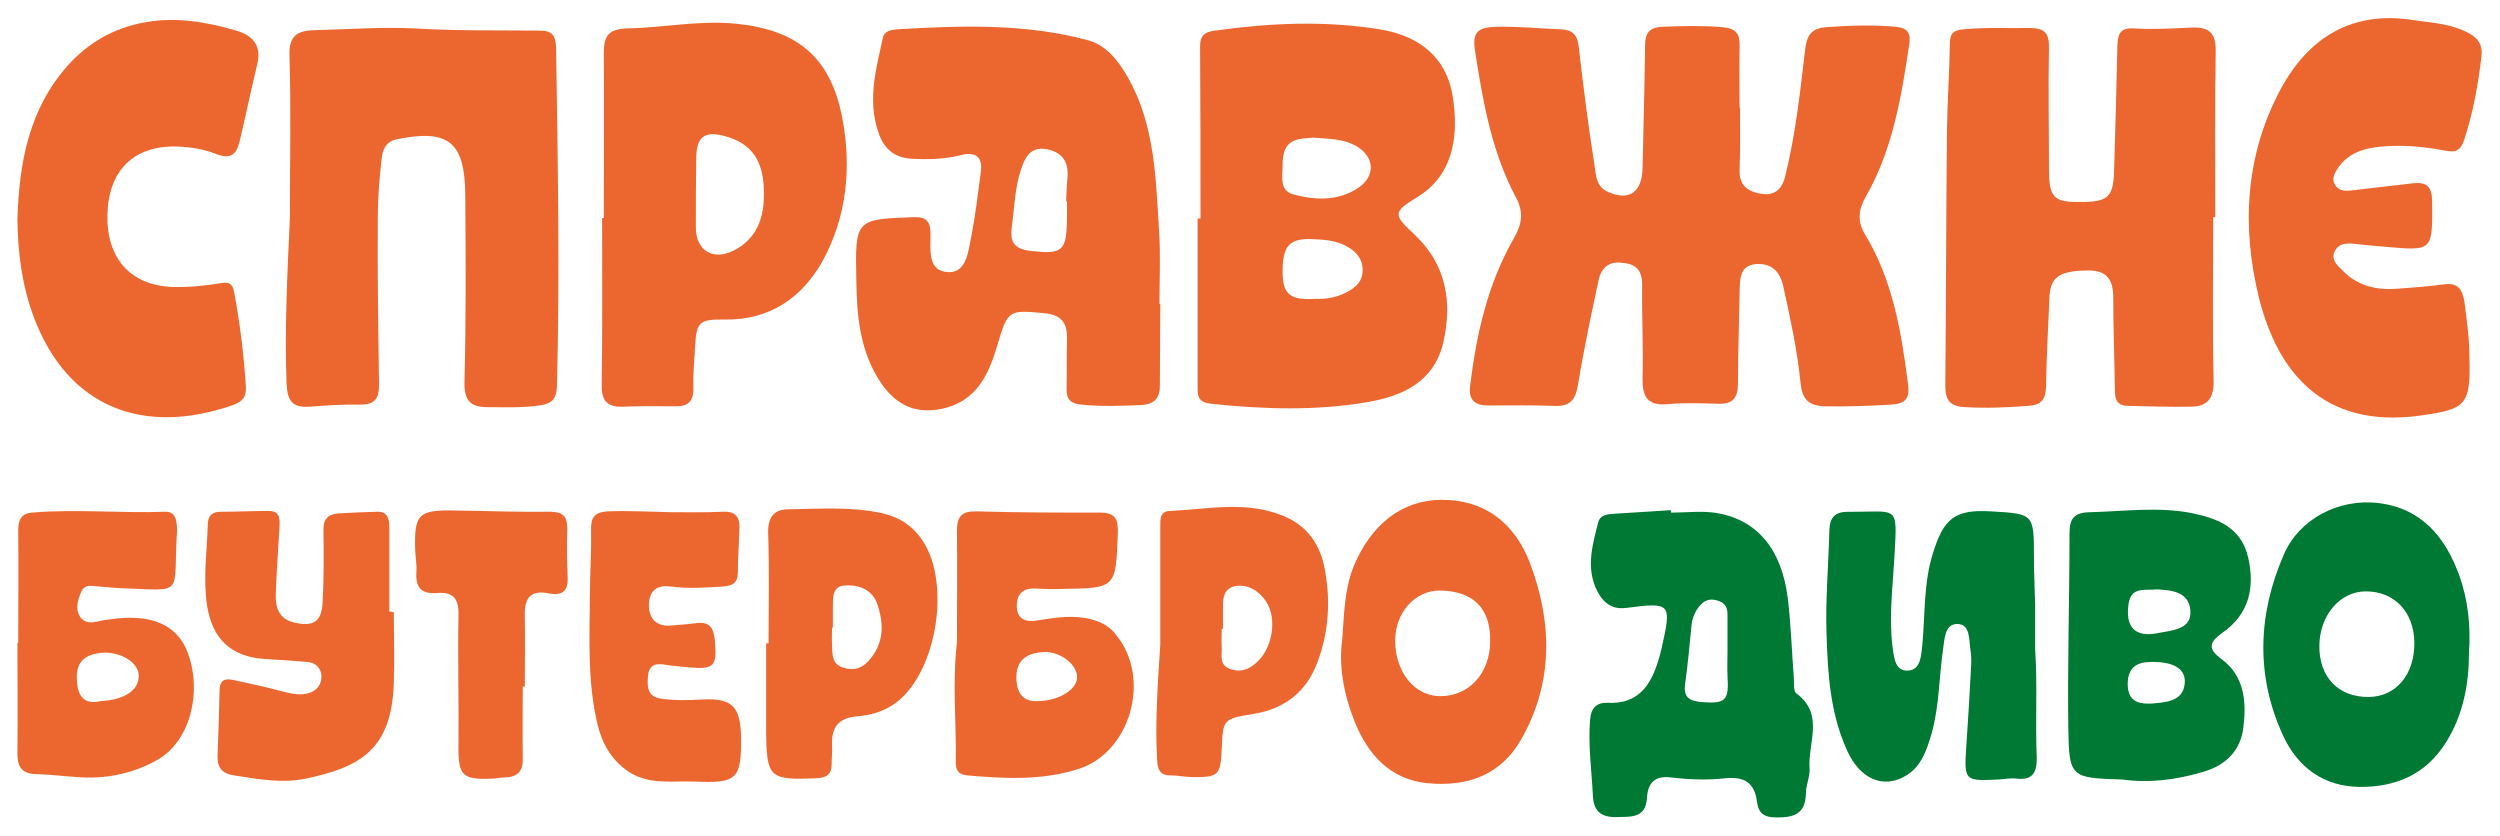 <?xml version="1.0" encoding="UTF-8"?>
<svg xmlns="http://www.w3.org/2000/svg" width="574" height="192" viewBox="0 0 574 192" fill="none">
  <g filter="url(#filter0_d_513_1504)">
    <path d="M377.039 61.505C376.944 68.597 377.325 75.689 377.134 82.683C377.039 86.958 378.086 89.192 382.847 88.803C386.751 88.415 390.75 88.609 394.653 88.706C397.89 88.803 399.033 87.249 399.033 84.043C399.033 76.951 399.319 69.86 399.414 62.865C399.509 60.048 399.414 57.036 403.032 56.648C406.459 56.356 408.554 58.008 409.411 61.602C411.03 68.985 412.648 76.369 413.41 83.946C413.791 87.832 415.409 89.192 419.027 89.289C424.074 89.386 429.12 89.192 434.166 88.901C437.498 88.706 438.546 87.541 438.07 84.14C436.546 72.094 434.547 60.242 428.168 49.75C426.454 46.933 426.644 44.213 428.358 41.201C434.547 30.418 436.546 18.371 438.355 6.228C438.736 3.799 438.165 2.439 435.309 2.148C429.882 1.662 424.55 1.856 419.218 2.245C415.885 2.536 414.838 4.09 414.457 7.394C413.315 17.108 412.267 26.823 409.887 36.441C409.125 39.647 407.221 41.104 403.984 40.424C400.937 39.841 399.223 38.287 399.414 34.789C399.604 30.126 399.509 25.463 399.509 20.8C399.509 20.8 399.509 20.8 399.414 20.8C399.414 16.137 399.319 11.474 399.414 6.811C399.509 3.896 398.747 2.536 395.51 2.245C390.94 1.856 386.37 1.953 381.8 2.148C378.658 2.245 377.706 3.605 377.706 6.519C377.61 15.845 377.325 25.172 377.134 34.498C377.039 40.132 374.088 42.27 369.137 40.035C366.375 38.772 366.471 36.149 366.09 33.915C364.662 24.88 363.519 15.748 362.472 6.713C362.186 3.993 361.044 2.828 358.282 2.73C353.427 2.536 348.571 2.05 343.62 2.148C339.24 2.245 338.002 3.41 338.669 7.685C340.478 19.343 342.477 30.903 348.095 41.395C349.904 44.795 349.428 47.516 347.524 50.819C341.525 61.311 338.955 72.871 337.526 84.723C337.146 87.832 338.669 89.095 341.62 89.095C346.667 89.095 351.713 88.998 356.759 89.192C360.282 89.386 361.71 88.026 362.281 84.432C363.614 76.369 365.328 68.305 367.042 60.339C367.613 57.522 369.422 55.87 372.564 56.356C376.087 56.648 377.039 58.493 377.039 61.505Z" fill="#EB672F"></path>
    <path d="M485.582 85.586C485.582 87.529 485.963 89.084 488.343 89.181C493.199 89.278 498.15 89.472 503.006 89.375C506.719 89.375 508.338 87.529 508.242 83.449C507.957 70.917 508.147 58.385 508.147 45.853C508.338 45.853 508.433 45.853 508.623 45.853C508.623 33.126 508.528 20.497 508.719 7.771C508.814 3.496 507.1 2.136 503.196 2.33C498.817 2.525 494.342 2.816 489.962 2.525C486.82 2.33 486.249 3.788 486.153 6.411C485.963 16.028 485.677 25.646 485.392 35.264C485.201 41.675 483.868 42.55 476.061 42.355C471.491 42.258 470.443 40.801 470.443 34.972C470.443 25.646 470.253 16.32 470.443 6.994C470.539 3.496 469.301 2.428 466.064 2.428C461.018 2.525 455.971 2.233 450.925 2.719C448.545 2.913 447.688 3.593 447.688 6.119C447.593 12.725 447.117 19.234 447.021 25.84C446.831 45.464 446.831 65.088 446.641 84.615C446.641 87.821 447.688 89.278 451.02 89.472C455.971 89.764 460.827 89.569 465.683 89.181C468.73 88.986 469.682 87.724 469.777 84.712C469.872 77.912 470.253 71.208 470.539 64.505C470.729 59.551 472.729 58.191 479.489 58.093C483.868 58.093 485.201 60.328 485.201 64.408C485.201 71.403 485.487 78.494 485.582 85.586Z" fill="#EB672F"></path>
    <path d="M106.831 40.813C106.927 55.094 107.022 69.375 106.641 83.656C106.546 87.93 107.974 89.484 111.973 89.484C115.877 89.484 119.875 89.679 123.779 89.096C126.731 88.707 127.778 87.639 127.873 84.627C128.54 58.786 128.064 32.847 127.683 7.006C127.588 4.091 126.731 3.023 123.874 3.023C114.448 2.926 104.927 3.12 95.501 2.537C87.789 2.148 80.077 2.731 72.27 2.926C68.461 3.023 66.271 3.994 66.462 8.852C66.843 21.189 66.557 33.624 66.557 45.962C65.986 58.688 65.319 71.318 65.795 84.044C65.986 88.124 67.128 89.582 70.937 89.387C74.84 89.096 78.839 88.804 82.743 88.901C86.075 88.901 87.027 87.541 87.027 84.238C86.837 71.415 86.647 58.494 86.742 45.671C86.742 41.299 87.123 37.025 87.599 32.653C87.789 30.71 88.36 28.573 91.026 27.99C102.928 25.561 106.736 28.476 106.831 40.813Z" fill="#EB672F"></path>
    <path d="M555.654 91.422C566.128 89.965 567.27 89.091 566.984 78.307C566.984 73.936 566.413 69.661 565.842 65.387C565.366 62.278 564.223 60.821 560.986 61.306C557.559 61.792 554.036 61.987 550.608 62.278C545.847 62.667 541.468 61.792 537.945 58.198C536.802 57.032 535.089 55.769 536.041 53.729C536.898 51.883 538.707 51.786 540.611 51.98C542.991 52.272 545.371 52.466 547.657 52.66C558.606 53.632 558.511 53.632 558.415 42.363C558.415 38.865 557.178 37.7 553.94 38.088C549.275 38.671 544.515 39.157 539.754 39.74C538.231 39.934 536.802 39.74 536.041 38.282C535.279 36.825 536.136 35.562 536.993 34.299C539.278 31.191 542.515 30.122 546.038 29.733C551.275 29.151 556.511 29.636 561.557 30.608C564.033 31.093 564.985 30.413 565.747 28.179C567.841 21.864 568.984 15.453 569.746 8.944C570.031 6.418 569.079 4.766 566.794 3.601C562.7 1.366 558.32 1.269 553.94 0.589C540.135 -1.548 530.138 4.475 523.663 16.424C515.475 31.676 514.618 48.094 518.712 64.61C522.902 81.028 533.089 94.531 555.654 91.422Z" fill="#EB672F"></path>
    <path d="M53.51 88.994C55.7 88.217 56.557 87.149 56.462 84.817C55.986 77.531 55.129 70.439 53.796 63.25C53.415 61.307 52.843 60.627 50.654 61.016C47.131 61.599 43.418 61.987 39.8 61.89C29.993 61.599 24.471 55.381 24.661 45.375C24.851 35.272 30.564 29.443 40.466 29.637C43.608 29.734 46.845 30.22 49.702 31.386C52.748 32.551 54.176 31.677 54.938 28.763C56.366 22.837 57.604 16.814 59.032 10.887C60.175 6.419 57.985 4.087 54.176 3.018C47.321 0.978 40.085 -0.187 33.039 1.173C26.279 2.436 20.376 5.641 15.521 11.082C6.571 21.185 4.381 33.523 4 46.444C4.095 54.021 5.047 61.502 7.713 68.691C15.616 89.869 33.23 96.086 53.51 88.994Z" fill="#EB672F"></path>
    <path d="M266.401 65.776C266.306 65.776 266.306 65.776 266.211 65.776C266.211 60.142 266.496 54.507 266.115 48.872C265.354 36.826 265.163 24.683 258.975 13.802C256.785 9.916 254.024 6.419 249.834 5.253C235.457 1.367 220.795 1.853 206.132 2.727C204.704 2.824 203.085 3.018 202.705 4.67C201.181 11.665 199.182 18.756 201.562 26.043C202.8 30.026 205.18 32.26 209.465 32.454C213.273 32.649 216.986 32.551 220.795 31.58C223.937 30.803 225.746 31.969 225.175 35.66C224.508 40.615 223.937 45.569 222.985 50.427C222.318 53.827 221.842 58.587 217.843 58.49C212.892 58.393 213.654 53.341 213.654 49.747C213.654 46.832 212.702 45.764 209.75 45.861C196.421 46.346 196.325 46.346 196.611 60.239C196.706 68.691 197.468 76.948 202.419 84.137C206.037 89.286 210.512 91.035 216.225 89.869C224.127 88.217 226.984 82.097 228.983 75.297C231.363 67.136 231.554 67.136 239.837 67.913C243.646 68.302 245.074 70.051 244.979 73.839C244.883 77.725 244.979 81.514 244.883 85.4C244.883 87.829 245.931 88.703 248.311 88.897C252.881 89.383 257.451 89.189 262.021 88.994C265.163 88.8 266.401 87.343 266.306 84.137C266.306 78.017 266.401 71.896 266.401 65.776ZM245.074 37.02C244.883 38.769 244.883 40.518 244.788 42.266C244.883 42.266 244.979 42.266 244.979 42.266C244.979 43.529 244.979 44.792 244.979 46.152C244.883 53.73 243.931 54.41 236.79 53.633C233.268 53.244 231.744 51.981 232.315 48.095C232.887 43.821 232.982 39.449 234.315 35.272C235.172 32.551 236.314 29.637 240.123 30.22C243.931 30.9 245.455 33.134 245.074 37.02Z" fill="#EB672F"></path>
    <path d="M278.111 88.707C290.107 89.97 302.199 90.359 314.005 88.319C321.813 86.959 329.144 83.85 331.334 74.815C333.524 65.489 332.096 56.843 324.955 50.042C319.909 45.282 319.623 44.796 325.336 41.299C333.238 36.539 335.142 28.087 333.524 17.983C332.096 9.24 325.907 4.188 316.767 2.731C304.103 0.691 291.631 1.274 278.968 3.023C276.873 3.314 275.54 3.897 275.54 6.617C275.635 19.829 275.635 32.944 275.635 46.156C275.445 46.156 275.254 46.156 274.969 46.156C274.969 59.174 274.969 72.192 274.969 85.21C274.969 87.444 275.54 88.416 278.111 88.707ZM308.864 63.254C306.579 64.42 304.103 64.712 302.009 64.615C296.296 65.003 294.582 63.546 294.487 58.883C294.392 52.471 295.915 50.625 301.533 50.917C304.008 51.014 306.579 51.208 308.864 52.374C311.149 53.54 312.768 55.191 312.863 57.814C312.958 60.729 311.054 62.186 308.864 63.254ZM294.487 33.916C294.487 31.293 294.963 28.67 298.105 27.99C299.438 27.698 300.866 27.698 301.533 27.601C305.341 27.892 308.293 27.892 311.054 29.35C315.624 31.779 316.005 36.344 311.816 39.162C307.245 42.173 302.199 41.979 297.248 40.716C293.63 39.939 294.487 36.539 294.487 33.916Z" fill="#EB672F"></path>
    <path d="M142.914 89.381C147.009 89.187 151.103 89.284 155.292 89.284C157.958 89.284 159.291 88.118 159.196 85.106C159.1 82.095 159.386 78.986 159.576 75.975C159.862 69.951 160.433 69.271 166.336 69.368C176.619 69.563 184.141 64.414 188.902 55.865C194.424 45.761 195.566 34.395 193.377 23.029C190.711 9.137 183.094 2.919 169.193 1.462C160.719 0.588 152.531 2.336 144.152 2.531C139.392 2.628 138.63 4.474 138.63 8.457C138.725 20.989 138.63 33.521 138.63 46.053C138.535 46.053 138.344 46.053 138.249 46.053C138.249 58.779 138.344 71.409 138.154 84.135C138.059 87.827 139.201 89.478 142.914 89.381ZM159.862 32.064C159.957 27.401 161.766 26.041 166.241 27.206C172.716 28.858 175.572 33.132 175.382 40.904C175.382 46.441 173.477 51.008 168.431 53.533C163.575 55.962 159.672 53.436 159.767 47.996C159.767 42.653 159.767 37.31 159.862 32.064Z" fill="#EB672F"></path>
    <path d="M467.27 145.042C467.27 141.632 467.27 138.128 467.27 134.719C467.177 131.12 466.991 127.521 466.991 123.922C466.991 113.977 466.991 113.977 457.152 113.409C448.891 112.936 446.292 114.924 443.786 123.069C441.651 129.888 442.023 136.992 441.373 144C441.094 146.557 441.002 149.777 438.124 149.967C435.061 150.156 434.875 146.936 434.504 144.379C433.669 137.465 434.597 130.551 434.968 123.732C435.618 111.61 435.989 113.598 424.294 113.504C421.509 113.504 420.117 114.64 420.024 117.671C419.838 125.626 419.096 133.677 419.374 141.632C419.653 150.724 420.21 159.816 424.108 168.34C426.986 174.78 432.369 177.243 437.567 174.117C441.094 172.034 442.394 168.245 443.508 164.362C445.271 158.112 445.178 151.671 446.107 145.231C446.478 142.769 446.478 139.265 449.355 139.265C452.418 139.265 452.047 142.863 452.418 145.231C452.697 146.747 452.604 148.357 452.511 149.967C452.233 155.649 451.862 161.237 451.49 166.919C450.933 175.349 450.933 175.349 458.916 174.97C460.308 174.875 461.701 174.591 463.093 174.78C466.713 175.159 467.641 173.36 467.641 170.045C467.27 161.71 467.827 153.376 467.27 145.042Z" fill="#007934"></path>
    <path d="M89.393 136.421C89.393 129.981 89.393 123.636 89.393 117.196C89.393 115.207 89.022 113.312 86.423 113.502C83.546 113.597 80.575 113.691 77.698 113.881C75.377 114.07 74.171 115.112 74.263 117.764C74.356 123.257 74.356 128.75 74.078 134.148C73.892 138.694 72.036 139.926 67.766 138.979C64.053 138.221 63.218 135.569 63.31 132.349C63.496 127.329 63.867 122.31 64.146 117.385C64.239 115.491 64.517 113.312 61.733 113.312C58.02 113.312 54.4 113.502 50.687 113.502C48.831 113.502 47.809 114.26 47.717 116.248C47.531 122.499 46.603 128.75 47.531 135.001C48.738 142.767 53.1 146.839 60.897 147.313C64.146 147.502 67.395 147.692 70.55 147.976C72.5 148.165 73.799 149.396 73.799 151.385C73.799 153.469 72.407 154.89 70.365 155.268C68.044 155.742 65.817 154.984 63.589 154.416C60.34 153.564 56.999 152.901 53.657 152.143C51.615 151.67 50.408 152.143 50.408 154.605C50.316 159.625 50.13 164.645 49.944 169.664C49.852 172.316 51.151 173.642 53.657 174.021C59.134 174.873 64.796 175.915 70.179 174.778C82.803 172.127 89.857 168.054 90.414 152.995C90.6 147.502 90.414 142.009 90.414 136.611C90.043 136.421 89.672 136.421 89.393 136.421Z" fill="#EB672F"></path>
    <path d="M161.426 156.595C158.177 156.784 154.928 156.879 151.772 156.405C148.616 156.026 148.523 153.564 148.802 151.007C149.08 148.45 150.844 148.26 152.886 148.639C154.557 148.923 156.228 149.018 157.991 149.207C164.025 149.776 164.674 149.018 164.117 142.957C163.839 139.926 162.725 138.695 159.848 139.074C157.898 139.358 155.856 139.452 153.907 139.642C150.566 139.831 148.988 137.937 148.988 134.812C149.08 131.876 150.566 130.266 153.814 130.644C157.991 131.213 162.075 130.929 166.252 130.644C168.201 130.455 169.408 129.792 169.408 127.519C169.408 124.11 169.687 120.605 169.779 117.196C169.872 114.449 168.573 113.313 165.788 113.502C161.797 113.692 157.806 113.597 153.814 113.597C149.08 113.502 144.254 113.218 139.52 113.407C136.364 113.597 135.621 114.923 135.714 117.859C135.807 122.878 135.436 127.898 135.436 132.917C135.343 142.767 134.879 152.617 137.199 162.372C138.313 166.823 140.355 170.422 144.161 173.074C148.895 176.294 154.278 175.252 159.384 175.442C169.315 175.915 170.244 174.873 170.151 165.118C169.965 158.205 168.109 156.31 161.426 156.595Z" fill="#EB672F"></path>
    <path d="M130.239 117.289C130.239 114.542 129.218 113.5 126.34 113.5C119.1 113.595 111.86 113.311 104.62 113.216C95.988 113.027 95.06 113.974 95.338 122.592C95.431 124.202 95.709 125.718 95.617 127.233C95.338 130.832 96.638 132.442 100.35 132.158C103.692 131.874 105.363 133.105 105.27 137.083C105.084 147.122 105.363 157.066 105.27 167.105C105.177 174.019 106.105 175.061 112.788 174.777C113.902 174.777 114.923 174.493 116.037 174.493C118.915 174.398 120.121 172.977 120.028 170.041C119.936 164.548 120.028 159.055 120.028 153.657C120.214 153.657 120.307 153.657 120.492 153.657C120.492 148.164 120.585 142.671 120.492 137.272C120.4 133.2 121.885 131.4 126.062 132.253C128.846 132.821 130.517 131.874 130.331 128.559C130.146 124.771 130.146 121.077 130.239 117.289Z" fill="#EB672F"></path>
    <path d="M412.414 155.183C411.764 154.71 411.95 152.816 411.857 151.585C411.393 145.523 411.207 139.367 410.465 133.306C409.072 122.13 403.503 115.406 394.221 113.796C390.787 113.228 387.167 113.701 383.639 113.701C383.639 113.512 383.639 113.322 383.639 113.133C379.184 113.417 374.729 113.701 370.273 113.985C368.788 114.08 367.303 114.364 366.932 115.974C365.725 120.804 364.24 125.729 366.282 130.749C367.581 133.779 369.531 136.052 373.336 135.579C383.732 134.253 383.825 134.442 381.504 144.86C381.319 145.807 381.04 146.66 380.762 147.607C378.998 153.479 376.028 157.741 369.066 157.362C366.653 157.267 365.261 158.498 365.075 161.34C364.611 167.211 365.446 172.894 365.725 178.671C365.911 182.46 367.767 183.691 371.294 183.596C374.636 183.501 377.884 183.88 378.163 179.05C378.349 175.83 379.926 174.03 383.639 174.504C387.723 174.978 391.993 175.167 396.077 174.693C400.533 174.22 402.853 175.735 403.41 180.092C403.781 182.933 405.174 183.691 408.051 183.691C412.228 183.691 414.549 182.649 414.641 178.103C414.641 176.209 415.57 174.409 415.477 172.515C415.013 166.643 419.004 160.014 412.414 155.183ZM390.415 157.172C387.723 156.888 386.517 155.941 386.888 153.1C387.538 148.649 387.909 144.103 388.373 139.557C388.559 137.852 389.209 136.242 390.415 134.916C391.622 133.59 392.921 133.4 394.592 133.969C396.263 134.537 396.634 135.673 396.634 137.189C396.634 140.03 396.634 142.777 396.634 145.618C396.634 147.512 396.541 149.406 396.634 151.206C397.006 156.983 396.17 157.646 390.415 157.172Z" fill="#007934"></path>
    <path d="M510.152 141.36C516.371 137.098 517.763 130.942 516.185 124.028C514.607 117.115 509.223 115.031 503.19 113.8C495.393 112.285 487.503 113.421 479.706 113.61C476.179 113.705 475.158 115.126 475.158 118.441C475.158 133.31 474.694 148.274 474.88 163.143C475.065 174.603 475.437 174.603 487.411 174.982C493.351 175.834 499.663 175.076 505.975 173.182C511.08 171.667 514.421 168.352 515.071 163.048C515.814 157.176 515.35 151.21 510.059 147.327C506.81 144.959 507.274 143.444 510.152 141.36ZM501.612 152.915C501.241 157.176 497.064 157.271 493.722 157.555C490.381 157.65 488.432 156.608 488.524 152.725C488.71 148.179 491.959 147.895 495.022 147.99C498.178 148.084 501.983 149.126 501.612 152.915ZM495.486 141.36C490.195 142.402 487.968 140.034 488.71 134.73C489.267 130.658 492.237 131.605 495.3 131.321C498.271 131.51 502.54 131.7 502.912 136.151C503.283 140.602 498.642 140.697 495.486 141.36Z" fill="#007934"></path>
    <path d="M564.733 128.369C561.577 119.466 556.1 112.742 546.169 111.511C537.072 110.374 527.883 115.11 524.356 123.35C518.415 136.988 517.858 151.099 524.17 164.832C527.512 172.124 533.452 176.576 541.713 176.67C549.881 176.765 556.843 173.924 561.484 166.631C565.661 160.096 566.868 152.709 566.868 146.174C567.332 139.355 566.589 133.673 564.733 128.369ZM543.941 156.024C536.887 156.119 532.431 151.478 532.524 144.185C532.617 137.272 537.258 131.779 543.198 131.779C549.789 131.779 554.244 136.514 554.337 143.522C554.43 150.815 550.16 155.929 543.941 156.024Z" fill="#007934"></path>
    <path d="M331.007 110.758C321.91 110.758 314.763 116.44 310.772 126.101C308.73 131.215 308.637 136.519 308.173 142.864C307.337 148.641 308.451 155.176 310.957 161.522C314.02 169.193 319.126 174.97 327.758 175.823C336.669 176.675 344.466 174.118 349.2 165.878C356.718 152.808 356.44 138.886 351.242 125.154C347.714 116.156 341.031 110.758 331.007 110.758ZM330.543 155.839C324.695 155.744 320.332 150.251 320.332 143.053C320.332 136.613 324.973 131.499 330.635 131.594C338.247 131.688 342.238 135.666 342.145 143.148C342.145 150.63 337.226 155.934 330.543 155.839Z" fill="#EB672F"></path>
    <path d="M248.862 137.846C245.149 137.278 241.529 137.941 237.816 138.509C235.217 138.888 233.454 137.941 233.454 135.1C233.454 132.543 234.753 131.027 237.538 131.122C239.673 131.217 241.808 131.312 244.035 131.217C256.288 131.027 256.195 131.027 256.659 118.242C256.752 115.022 255.917 113.696 252.575 113.696C243.2 113.696 233.732 113.696 224.357 113.412C220.83 113.317 219.716 114.453 219.716 117.958C219.809 126.766 219.716 135.479 219.716 143.434C218.603 153.189 219.624 162.092 219.438 170.995C219.438 172.889 220.088 173.836 222.037 174.025C230.669 174.783 239.302 175.256 247.748 172.51C259.629 168.627 264.363 151.674 256.288 141.824C254.524 139.362 251.832 138.32 248.862 137.846ZM238.281 156.978C234.753 157.167 233.361 154.989 233.361 151.485C233.361 147.223 236.146 145.897 239.673 145.707C243.2 145.518 247.099 148.359 247.284 151.2C247.563 154.136 243.386 156.883 238.281 156.978Z" fill="#EB672F"></path>
    <path d="M25.163 138.219C24.421 138.313 23.585 138.408 22.843 138.598C21.079 139.071 19.315 139.166 18.294 137.461C17.273 135.756 17.83 133.862 18.573 132.063C19.408 129.979 20.986 130.547 22.471 130.642C24.049 130.737 25.534 130.926 27.112 131.021C42.892 131.494 39.643 133.389 40.664 117.572C40.664 117.004 40.571 116.341 40.479 115.678C40.2 114.257 39.365 113.405 37.88 113.5C27.762 113.879 17.552 112.837 7.434 113.689C4.835 113.879 4.186 115.394 4.186 117.762C4.278 126.38 4.186 134.999 4.186 143.617C4.093 143.617 4.093 143.617 4 143.617C4 152.046 4.093 160.57 4 168.999C4 172.124 5.021 173.64 8.27 173.734C11.797 173.829 15.324 174.303 18.851 174.492C24.977 174.776 30.918 173.45 36.209 170.42C43.635 166.158 46.512 154.982 43.078 145.795C40.664 139.355 34.538 136.798 25.163 138.219ZM23.121 156.971C19.13 157.918 17.738 155.645 17.645 151.857C17.459 147.784 19.687 146.269 23.214 145.89C27.576 145.511 31.846 148.068 31.846 151.099C31.939 154.414 28.69 156.687 23.121 156.971Z" fill="#EB672F"></path>
    <path d="M202.731 113.879C195.584 112.269 188.344 112.837 181.104 112.932C177.855 112.932 176.278 114.542 176.37 118.33C176.649 126.759 176.463 135.189 176.463 143.712C176.278 143.712 176.092 143.712 175.906 143.712C175.906 150.437 175.906 157.161 175.906 163.885C175.999 174.587 176.649 175.156 187.416 174.682C189.737 174.587 190.943 173.83 190.943 171.462C190.943 170.041 191.129 168.621 191.036 167.2C190.85 163.033 192.428 160.855 196.791 160.476C200.318 160.192 203.66 159.15 206.537 156.687C215.169 149.205 218.14 130.074 212.014 120.414C209.786 116.91 206.723 114.826 202.731 113.879ZM200.04 147.027C198.276 149.3 196.327 150.152 193.635 149.3C190.85 148.448 191.129 146.08 191.036 143.902C190.943 142.67 191.036 141.439 191.036 140.113C191.129 140.113 191.129 140.113 191.222 140.113C191.222 138.882 191.222 137.651 191.222 136.325C191.315 134.052 190.758 130.832 193.635 130.453C196.512 130.169 199.947 130.927 201.339 134.431C202.917 138.977 203.01 143.144 200.04 147.027Z" fill="#EB672F"></path>
    <path d="M293.69 114.08C285.336 111.05 276.983 112.944 268.536 113.323C266.308 113.418 266.401 115.312 266.401 116.827C266.401 125.919 266.401 134.916 266.401 144.008C265.844 152.722 265.194 161.53 265.658 170.243C265.751 172.705 266.308 174.126 269 174.031C270.485 174.031 272.063 174.41 273.641 174.41C279.767 174.505 280.231 174.031 280.51 168.064C280.788 161.151 280.788 161.056 287.75 159.919C294.99 158.783 300.002 154.805 302.508 147.986C305.2 140.788 305.571 133.306 303.993 125.824C302.694 120.047 299.352 116.069 293.69 114.08ZM288.214 148.365C286.45 149.88 284.501 150.449 282.18 149.502C279.86 148.46 280.603 146.376 280.51 144.671C280.417 143.251 280.51 141.83 280.51 140.41C280.603 140.41 280.695 140.41 280.788 140.41C280.788 139.178 280.788 137.947 280.788 136.621C280.788 134.159 280.51 131.128 283.666 130.56C286.543 130.086 289.142 131.696 290.72 134.159C293.412 138.231 292.019 145.334 288.214 148.365Z" fill="#EB672F"></path>
  </g>
  <defs>
    <filter id="filter0_d_513_1504" x="0" y="0.164" width="573.793" height="191.527" filterUnits="userSpaceOnUse" color-interpolation-filters="sRGB">
      <feFlood flood-opacity="0" result="BackgroundImageFix"></feFlood>
      <feColorMatrix in="SourceAlpha" type="matrix" values="0 0 0 0 0 0 0 0 0 0 0 0 0 0 0 0 0 0 127 0" result="hardAlpha"></feColorMatrix>
      <feOffset dy="4"></feOffset>
      <feGaussianBlur stdDeviation="2"></feGaussianBlur>
      <feComposite in2="hardAlpha" operator="out"></feComposite>
      <feColorMatrix type="matrix" values="0 0 0 0 0 0 0 0 0 0 0 0 0 0 0 0 0 0 0.25 0"></feColorMatrix>
      <feBlend mode="normal" in2="BackgroundImageFix" result="effect1_dropShadow_513_1504"></feBlend>
      <feBlend mode="normal" in="SourceGraphic" in2="effect1_dropShadow_513_1504" result="shape"></feBlend>
    </filter>
  </defs>
</svg>
